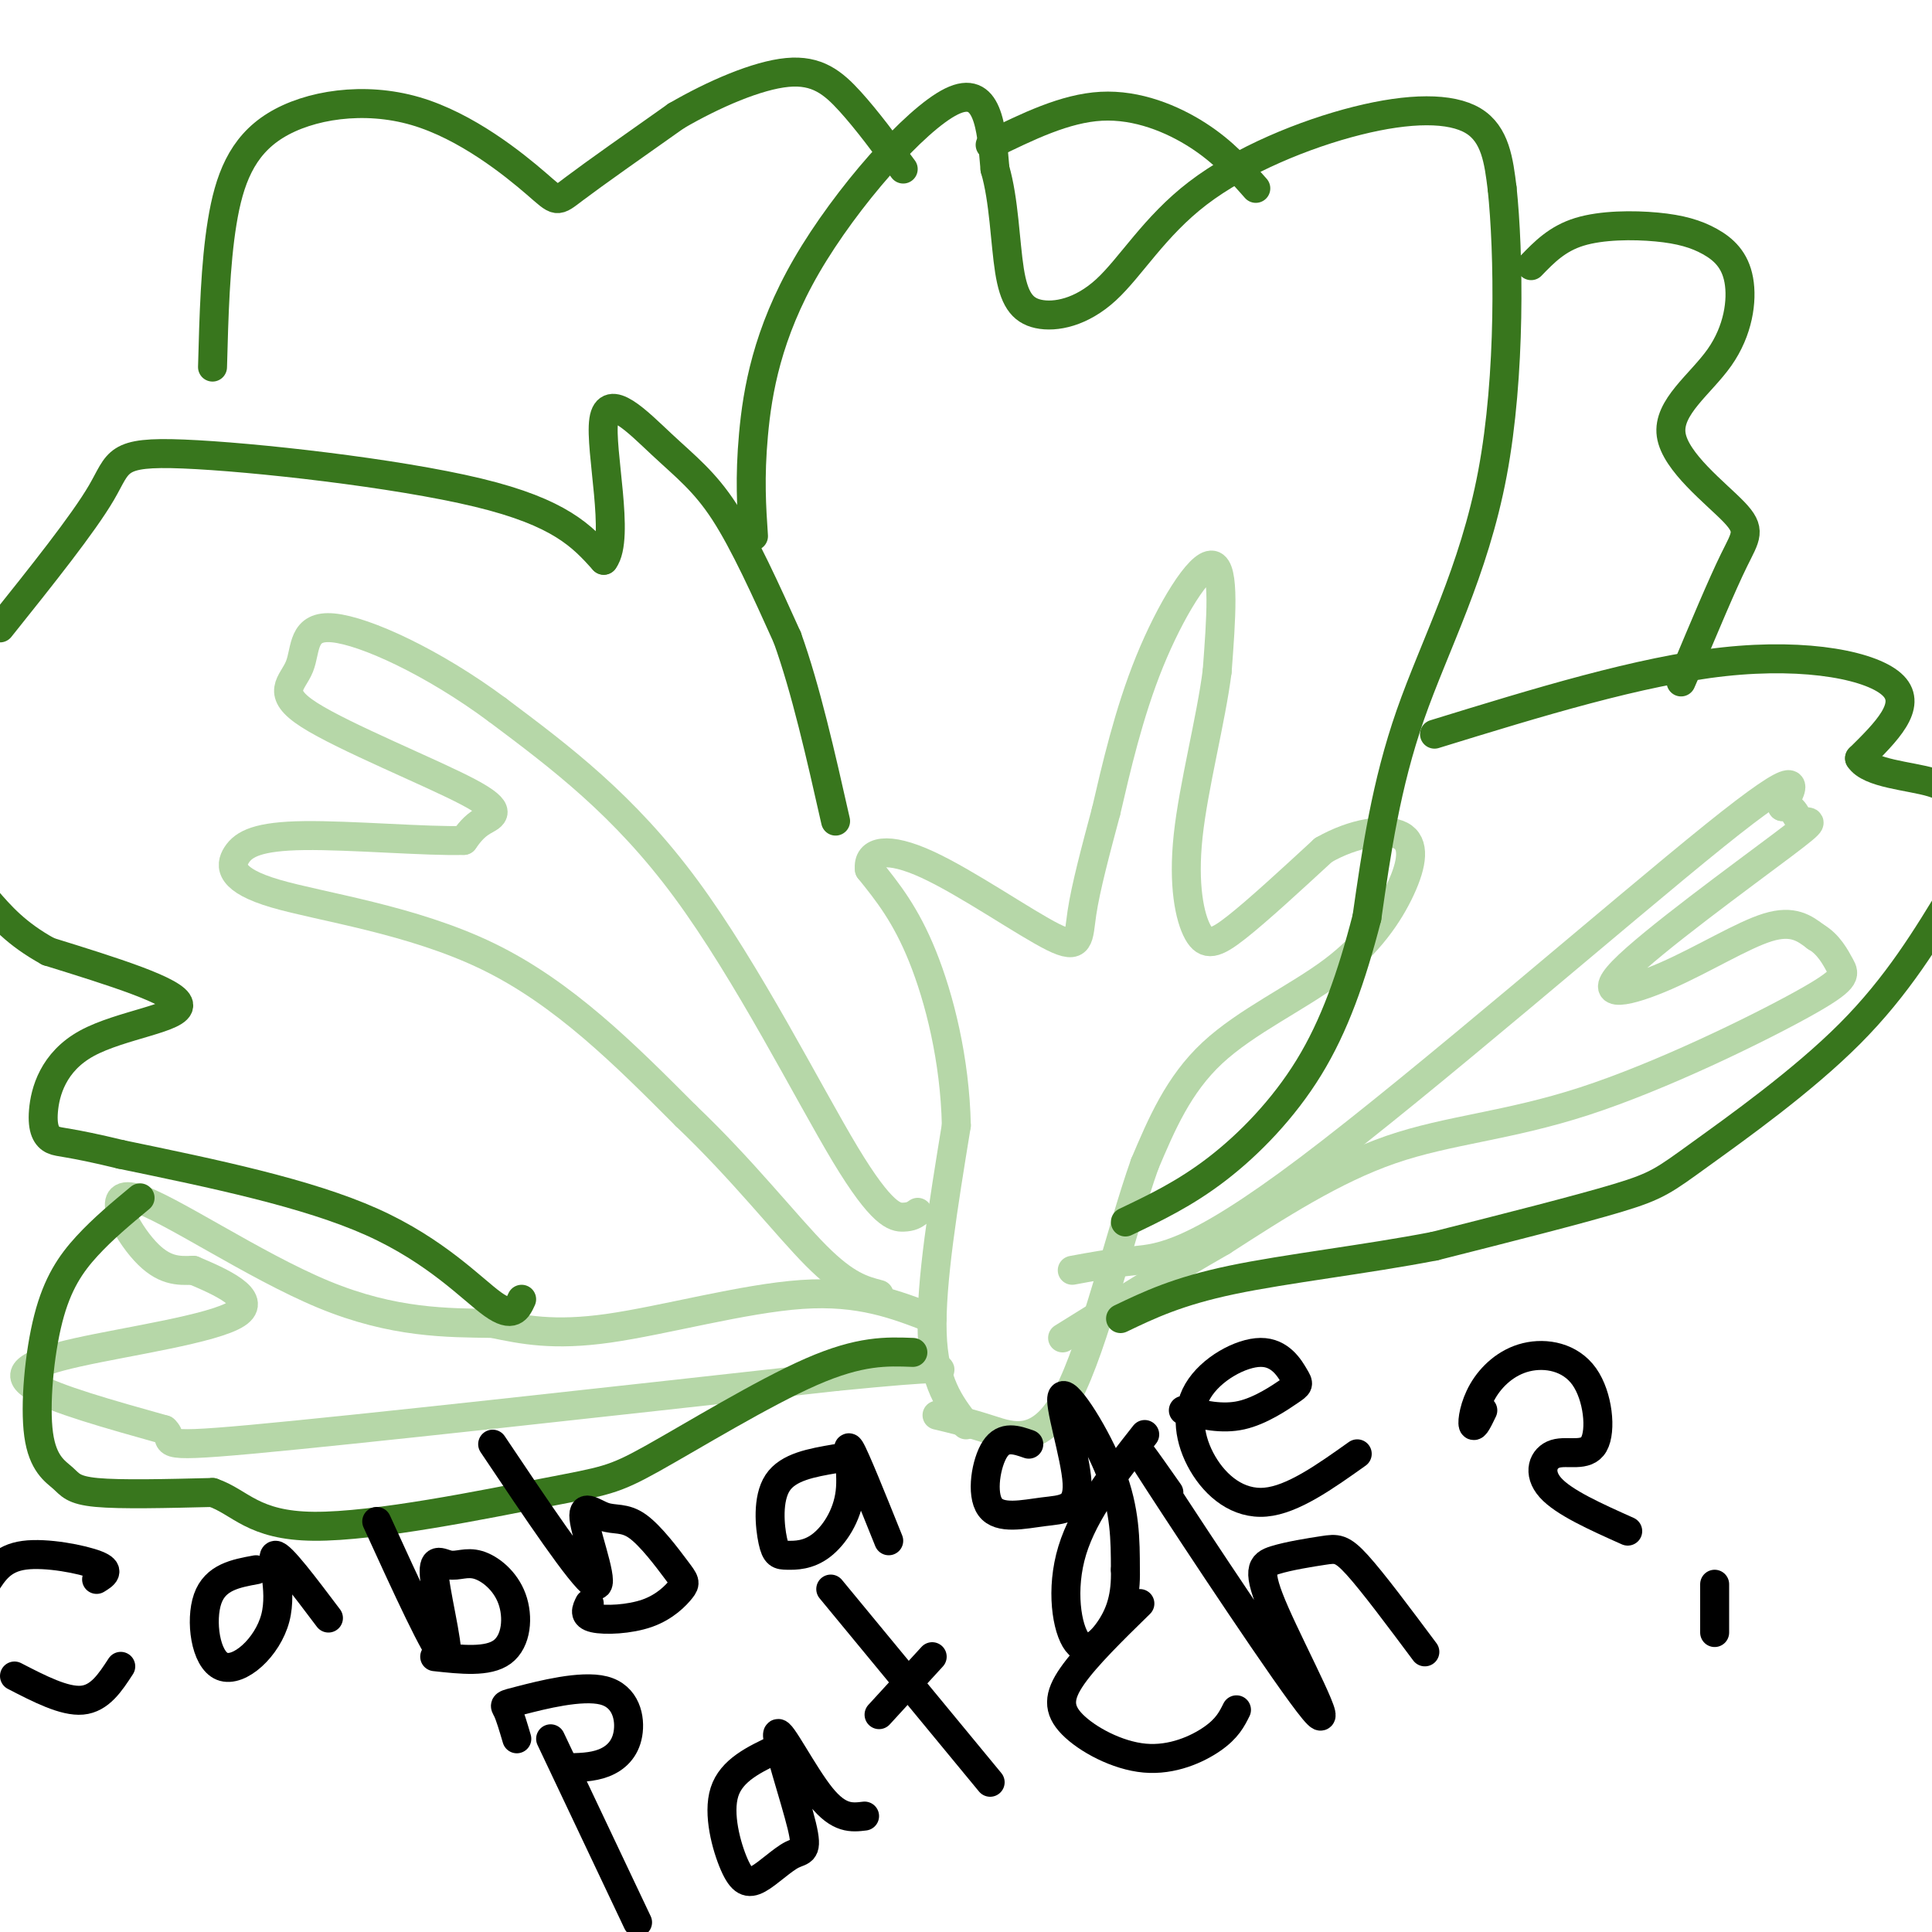 <svg viewBox='0 0 400 400' version='1.1' xmlns='http://www.w3.org/2000/svg' xmlns:xlink='http://www.w3.org/1999/xlink'><g fill='none' stroke='#b6d7a8' stroke-width='6' stroke-linecap='round' stroke-linejoin='round'><path d='M200,295c-3.333,-4.333 -6.667,-8.667 -7,-19c-0.333,-10.333 2.333,-26.667 5,-43'/><path d='M198,233c-0.289,-13.667 -3.511,-26.333 -7,-35c-3.489,-8.667 -7.244,-13.333 -11,-18'/><path d='M180,180c-0.480,-3.933 3.820,-4.766 12,-1c8.180,3.766 20.241,12.129 26,15c5.759,2.871 5.217,0.249 6,-5c0.783,-5.249 2.892,-13.124 5,-21'/><path d='M229,168c2.048,-8.810 4.667,-20.333 9,-31c4.333,-10.667 10.381,-20.476 13,-20c2.619,0.476 1.810,11.238 1,22'/><path d='M252,139c-1.255,9.927 -4.893,23.743 -6,34c-1.107,10.257 0.317,16.954 2,20c1.683,3.046 3.624,2.442 8,-1c4.376,-3.442 11.188,-9.721 18,-16'/><path d='M274,176c6.276,-3.599 12.966,-4.597 16,-3c3.034,1.597 2.411,5.789 0,11c-2.411,5.211 -6.611,11.441 -14,17c-7.389,5.559 -17.968,10.445 -25,17c-7.032,6.555 -10.516,14.777 -14,23'/><path d='M237,241c-4.964,13.964 -10.375,37.375 -16,48c-5.625,10.625 -11.464,8.464 -16,7c-4.536,-1.464 -7.768,-2.232 -11,-3'/><path d='M193,273c-7.489,-2.911 -14.978,-5.822 -27,-5c-12.022,0.822 -28.578,5.378 -40,7c-11.422,1.622 -17.711,0.311 -24,-1'/><path d='M102,274c-9.276,-0.139 -20.466,0.014 -35,-6c-14.534,-6.014 -32.413,-18.196 -39,-20c-6.587,-1.804 -1.882,6.770 2,11c3.882,4.230 6.941,4.115 10,4'/><path d='M40,263c5.356,2.255 13.745,5.893 9,9c-4.745,3.107 -22.624,5.683 -33,8c-10.376,2.317 -13.250,4.376 -9,7c4.250,2.624 15.625,5.812 27,9'/><path d='M34,296c2.822,2.422 -3.622,3.978 18,2c21.622,-1.978 71.311,-7.489 121,-13'/><path d='M173,285c23.667,-2.333 22.333,-1.667 21,-1'/><path d='M222,263c3.839,-0.714 7.679,-1.429 13,-2c5.321,-0.571 12.125,-1.000 36,-19c23.875,-18.000 64.821,-53.571 84,-69c19.179,-15.429 16.589,-10.714 14,-6'/><path d='M369,167c2.761,-0.146 2.662,2.490 4,3c1.338,0.510 4.113,-1.106 -4,5c-8.113,6.106 -27.113,19.936 -33,26c-5.887,6.064 1.338,4.363 9,1c7.662,-3.363 15.761,-8.390 21,-10c5.239,-1.610 7.620,0.195 10,2'/><path d='M376,194c2.575,1.481 4.013,4.184 5,6c0.987,1.816 1.522,2.744 -8,8c-9.522,5.256 -29.102,14.838 -45,20c-15.898,5.162 -28.114,5.903 -40,10c-11.886,4.097 -23.443,11.548 -35,19'/><path d='M253,257c-11.333,6.500 -22.167,13.250 -33,20'/><path d='M190,251c-0.661,0.476 -1.321,0.952 -3,1c-1.679,0.048 -4.375,-0.333 -12,-13c-7.625,-12.667 -20.179,-37.619 -33,-55c-12.821,-17.381 -25.911,-27.190 -39,-37'/><path d='M103,147c-13.416,-9.961 -27.456,-16.363 -34,-17c-6.544,-0.637 -5.590,4.492 -7,8c-1.410,3.508 -5.182,5.394 2,10c7.182,4.606 25.318,11.932 33,16c7.682,4.068 4.909,4.876 3,6c-1.909,1.124 -2.955,2.562 -4,4'/><path d='M96,174c-7.267,0.252 -23.433,-1.118 -33,-1c-9.567,0.118 -12.533,1.722 -14,4c-1.467,2.278 -1.433,5.229 8,8c9.433,2.771 28.267,5.363 44,13c15.733,7.637 28.367,20.318 41,33'/><path d='M142,231c11.800,11.222 20.800,22.778 27,29c6.200,6.222 9.600,7.111 13,8'/></g>
<g fill='none' stroke='#38761d' stroke-width='6' stroke-linecap='round' stroke-linejoin='round'><path d='M108,269c-0.911,2.000 -1.822,4.000 -6,1c-4.178,-3.000 -11.622,-11.000 -25,-17c-13.378,-6.000 -32.689,-10.000 -52,-14'/><path d='M25,239c-11.052,-2.684 -12.682,-2.393 -14,-3c-1.318,-0.607 -2.322,-2.111 -2,-6c0.322,-3.889 1.971,-10.162 9,-14c7.029,-3.838 19.437,-5.239 19,-8c-0.437,-2.761 -13.718,-6.880 -27,-11'/><path d='M10,197c-6.667,-3.667 -9.833,-7.333 -13,-11'/><path d='M0,130c8.613,-10.774 17.226,-21.548 21,-28c3.774,-6.452 2.708,-8.583 17,-8c14.292,0.583 43.940,3.881 61,8c17.060,4.119 21.530,9.060 26,14'/><path d='M125,116c3.461,-4.565 -0.887,-22.976 0,-29c0.887,-6.024 7.008,0.340 12,5c4.992,4.660 8.855,7.617 13,14c4.145,6.383 8.573,16.191 13,26'/><path d='M163,132c3.833,10.667 6.917,24.333 10,38'/><path d='M156,111c-0.405,-6.012 -0.810,-12.024 0,-21c0.810,-8.976 2.833,-20.917 11,-35c8.167,-14.083 22.476,-30.310 30,-34c7.524,-3.690 8.262,5.155 9,14'/><path d='M206,35c1.884,6.365 2.094,15.278 3,21c0.906,5.722 2.508,8.252 6,9c3.492,0.748 8.875,-0.286 14,-5c5.125,-4.714 9.992,-13.109 19,-20c9.008,-6.891 22.156,-12.278 33,-15c10.844,-2.722 19.384,-2.778 24,0c4.616,2.778 5.308,8.389 6,14'/><path d='M311,39c1.381,13.036 1.833,38.625 -2,59c-3.833,20.375 -11.952,35.536 -17,50c-5.048,14.464 -7.024,28.232 -9,42'/><path d='M283,190c-3.202,12.393 -6.708,22.375 -12,31c-5.292,8.625 -12.369,15.893 -19,21c-6.631,5.107 -12.815,8.054 -19,11'/><path d='M297,152c21.289,-6.556 42.578,-13.111 60,-15c17.422,-1.889 30.978,0.889 35,5c4.022,4.111 -1.489,9.556 -7,15'/><path d='M385,157c1.978,3.178 10.422,3.622 15,5c4.578,1.378 5.289,3.689 6,6'/><path d='M405,184c-6.071,10.060 -12.143,20.119 -22,30c-9.857,9.881 -23.500,19.583 -31,25c-7.500,5.417 -8.857,6.548 -17,9c-8.143,2.452 -23.071,6.226 -38,10'/><path d='M297,258c-14.222,2.756 -30.778,4.644 -42,7c-11.222,2.356 -17.111,5.178 -23,8'/><path d='M29,248c-3.840,3.189 -7.679,6.379 -11,10c-3.321,3.621 -6.122,7.675 -8,15c-1.878,7.325 -2.833,17.922 -2,24c0.833,6.078 3.455,7.636 5,9c1.545,1.364 2.013,2.532 7,3c4.987,0.468 14.494,0.234 24,0'/><path d='M44,309c5.791,1.970 8.267,6.895 21,7c12.733,0.105 35.722,-4.611 48,-7c12.278,-2.389 13.844,-2.451 22,-7c8.156,-4.549 22.902,-13.585 33,-18c10.098,-4.415 15.549,-4.207 21,-4'/><path d='M44,76c0.285,-10.619 0.569,-21.238 2,-30c1.431,-8.762 4.008,-15.668 11,-20c6.992,-4.332 18.400,-6.089 29,-3c10.600,3.089 20.392,11.024 25,15c4.608,3.976 4.031,3.993 8,1c3.969,-2.993 12.485,-8.997 21,-15'/><path d='M140,24c7.810,-4.548 16.833,-8.417 23,-9c6.167,-0.583 9.476,2.119 13,6c3.524,3.881 7.262,8.940 11,14'/><path d='M317,55c2.699,-2.792 5.397,-5.583 10,-7c4.603,-1.417 11.110,-1.459 16,-1c4.890,0.459 8.164,1.421 11,3c2.836,1.579 5.236,3.777 6,8c0.764,4.223 -0.107,10.471 -4,16c-3.893,5.529 -10.806,10.338 -10,16c0.806,5.662 9.332,12.178 13,16c3.668,3.822 2.476,4.949 0,10c-2.476,5.051 -6.238,14.025 -10,23'/><path d='M349,139c-1.667,3.833 -0.833,1.917 0,0'/><path d='M205,30c7.756,-3.800 15.511,-7.600 23,-8c7.489,-0.400 14.711,2.600 20,6c5.289,3.400 8.644,7.200 12,11'/></g>
<g fill='none' stroke='#000000' stroke-width='6' stroke-linecap='round' stroke-linejoin='round'><path d='M20,327c1.489,-0.911 2.978,-1.822 0,-3c-2.978,-1.178 -10.422,-2.622 -15,-2c-4.578,0.622 -6.289,3.311 -8,6'/><path d='M3,347c5.167,2.667 10.333,5.333 14,5c3.667,-0.333 5.833,-3.667 8,-7'/><path d='M53,325c-4.215,0.772 -8.431,1.544 -10,6c-1.569,4.456 -0.493,12.596 3,14c3.493,1.404 9.402,-3.930 11,-10c1.598,-6.070 -1.115,-12.877 0,-13c1.115,-0.123 6.057,6.439 11,13'/><path d='M78,315c6.201,13.564 12.401,27.128 14,28c1.599,0.872 -1.404,-10.949 -2,-16c-0.596,-5.051 1.216,-3.331 3,-3c1.784,0.331 3.540,-0.726 6,0c2.460,0.726 5.624,3.234 7,7c1.376,3.766 0.965,8.790 -2,11c-2.965,2.210 -8.482,1.605 -14,1'/><path d='M102,299c9.183,13.700 18.366,27.401 21,29c2.634,1.599 -1.280,-8.903 -2,-13c-0.720,-4.097 1.753,-1.788 4,-1c2.247,0.788 4.268,0.056 7,2c2.732,1.944 6.174,6.565 8,9c1.826,2.435 2.036,2.684 1,4c-1.036,1.316 -3.317,3.701 -7,5c-3.683,1.299 -8.766,1.514 -11,1c-2.234,-0.514 -1.617,-1.757 -1,-3'/><path d='M173,302c-4.910,0.845 -9.821,1.690 -12,5c-2.179,3.310 -1.627,9.085 -1,12c0.627,2.915 1.328,2.969 3,3c1.672,0.031 4.314,0.039 7,-2c2.686,-2.039 5.415,-6.126 6,-11c0.585,-4.874 -0.976,-10.535 0,-9c0.976,1.535 4.488,10.268 8,19'/><path d='M213,299c-2.580,-0.903 -5.161,-1.806 -7,1c-1.839,2.806 -2.938,9.323 -1,12c1.938,2.677 6.911,1.516 11,1c4.089,-0.516 7.292,-0.386 7,-6c-0.292,-5.614 -4.079,-16.973 -3,-18c1.079,-1.027 7.022,8.278 10,16c2.978,7.722 2.989,13.861 3,20'/><path d='M233,325c0.145,5.404 -0.992,8.912 -3,12c-2.008,3.088 -4.887,5.754 -7,3c-2.113,-2.754 -3.461,-10.930 -1,-19c2.461,-8.070 8.730,-16.035 15,-24'/><path d='M245,292c3.999,0.949 7.998,1.897 12,1c4.002,-0.897 8.006,-3.641 10,-5c1.994,-1.359 1.976,-1.333 1,-3c-0.976,-1.667 -2.911,-5.027 -7,-5c-4.089,0.027 -10.333,3.440 -13,8c-2.667,4.560 -1.756,10.266 1,15c2.756,4.734 7.359,8.495 13,8c5.641,-0.495 12.321,-5.248 19,-10'/><path d='M114,360c0.000,0.000 18.000,38.000 18,38'/><path d='M107,360c-0.717,-2.431 -1.434,-4.862 -2,-6c-0.566,-1.138 -0.980,-0.985 3,-2c3.980,-1.015 12.356,-3.200 17,-2c4.644,1.200 5.558,5.785 5,9c-0.558,3.215 -2.588,5.062 -5,6c-2.412,0.938 -5.206,0.969 -8,1'/><path d='M161,362c-4.772,2.237 -9.545,4.473 -11,9c-1.455,4.527 0.407,11.343 2,15c1.593,3.657 2.916,4.154 5,3c2.084,-1.154 4.929,-3.958 7,-5c2.071,-1.042 3.370,-0.320 2,-6c-1.370,-5.680 -5.407,-17.760 -5,-19c0.407,-1.240 5.259,8.360 9,13c3.741,4.640 6.370,4.320 9,4'/><path d='M172,329c0.000,0.000 33.000,40.000 33,40'/><path d='M182,355c0.000,0.000 11.000,-12.000 11,-12'/><path d='M236,332c-5.566,5.442 -11.132,10.884 -14,15c-2.868,4.116 -3.037,6.907 0,10c3.037,3.093 9.279,6.486 15,7c5.721,0.514 10.920,-1.853 14,-4c3.080,-2.147 4.040,-4.073 5,-6'/><path d='M242,309c-4.693,-6.689 -9.385,-13.379 -2,-2c7.385,11.379 26.849,40.826 32,47c5.151,6.174 -4.009,-10.926 -8,-20c-3.991,-9.074 -2.812,-10.123 0,-11c2.812,-0.877 7.257,-1.582 10,-2c2.743,-0.418 3.784,-0.548 7,3c3.216,3.548 8.608,10.774 14,18'/><path d='M307,292c-0.888,1.846 -1.776,3.692 -2,3c-0.224,-0.692 0.215,-3.921 2,-7c1.785,-3.079 4.915,-6.007 9,-7c4.085,-0.993 9.125,-0.051 12,4c2.875,4.051 3.585,11.209 2,14c-1.585,2.791 -5.465,1.213 -8,2c-2.535,0.787 -3.724,3.939 -1,7c2.724,3.061 9.362,6.030 16,9'/><path d='M355,328c0.000,0.000 0.000,10.000 0,10'/></g>
</svg>